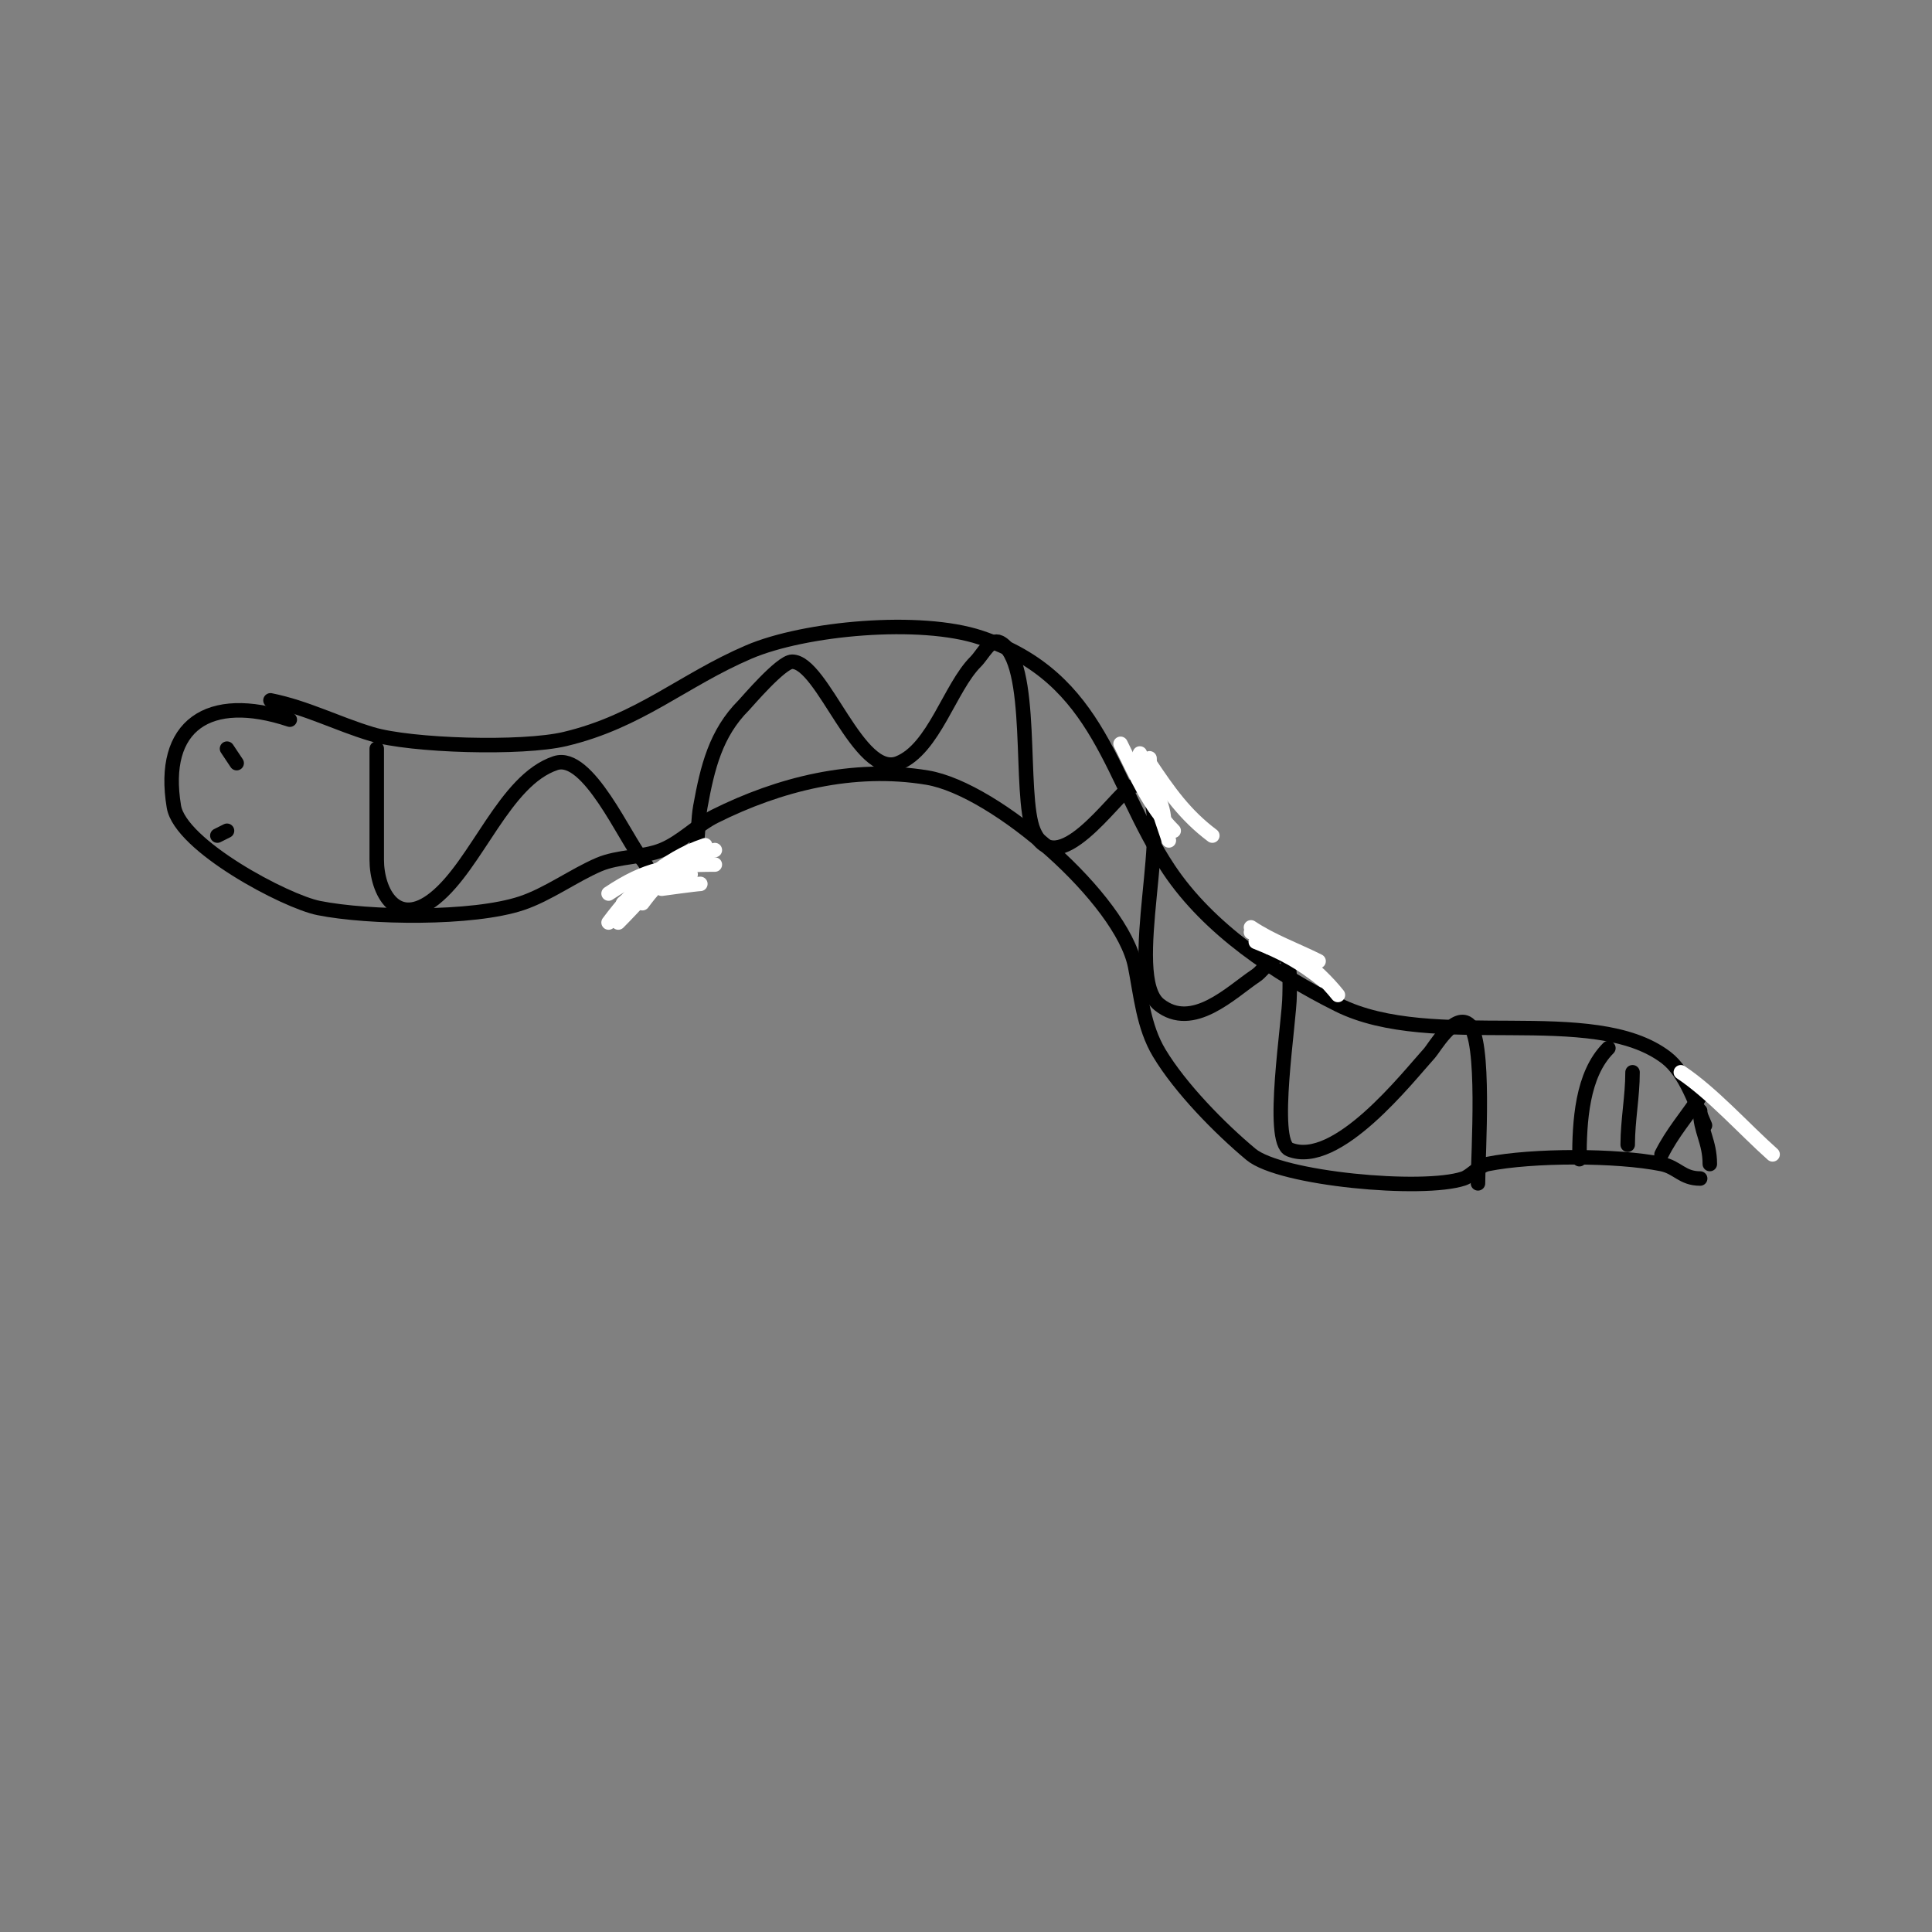 <svg viewBox='0 0 400 400' version='1.1' xmlns='http://www.w3.org/2000/svg' xmlns:xlink='http://www.w3.org/1999/xlink'><rect x="0" y="0" width="400" height="400" fill="#808080" stroke="none"/><g fill='none' stroke='#000000' stroke-width='3' stroke-linecap='round' stroke-linejoin='round'><path d='M56,145c7.45,1.49 13.734,4.82 21,7c8.074,2.422 31.065,3.127 40,1c15.426,-3.673 24.343,-12.147 38,-18c11.669,-5.001 35.584,-7.139 48,-3c25.154,8.385 26.785,29.678 39,48c8.26,12.39 22.146,21.573 35,28c19.701,9.85 52.855,-0.65 68,11c4.086,3.143 6.155,9.849 8,14'/><path d='M60,149c-16.821,-5.607 -26.806,1.166 -24,18c1.348,8.087 23.093,19.619 30,21c10.37,2.074 31.843,2.386 42,-1c5.432,-1.811 10.824,-5.782 16,-8c3.977,-1.705 9.154,-1.461 13,-3c4.075,-1.63 7.278,-5.139 11,-7c13.238,-6.619 28.608,-10.565 44,-8c14.242,2.374 40.244,25.219 43,39c1.199,5.996 1.708,12.514 5,18c4.367,7.279 12.531,15.609 19,21c6.109,5.091 35.581,7.806 44,5c1.515,-0.505 3.231,-2.646 5,-3c9.31,-1.862 26.703,-1.859 36,0c3.315,0.663 4.254,3 8,3'/><path d='M352,230c0,4.136 2,6.332 2,11'/><path d='M352,227c-2.727,4.09 -5.79,7.58 -8,12'/><path d='M338,222c0,5.053 -1,9.929 -1,15'/><path d='M333,217c-5.467,5.467 -6,15.174 -6,23'/><path d='M49,154'/><path d='M50,155'/><path d='M47,155l2,3'/><path d='M45,173l2,-1'/><path d='M78,155c0,4.667 0,9.333 0,14c0,3 0,6 0,9c0,6.652 4.1,14.32 12,8c8.813,-7.05 14.41,-24.47 25,-28c6.742,-2.247 14.442,15.731 18,20c1.325,1.59 3.612,7.258 7,5c5.273,-3.515 4.073,-10.903 5,-16c1.474,-8.108 3.182,-15.182 9,-21c0.51,-0.51 7.701,-9 10,-9c6.353,0 13.765,24.294 22,21c7.361,-2.944 10.638,-15.638 16,-21c1.509,-1.509 3.091,-4.955 5,-4c7.369,3.685 3.833,31.61 7,39c4.682,10.926 16.676,-7.006 20,-9c0.857,-0.514 2.293,-0.707 3,0c6.104,6.104 -4.458,39.034 3,45c6.931,5.545 14.95,-2.633 20,-6c2,-1.333 4,-5.333 6,-4c1.323,0.882 1,6.905 1,8c0,5.45 -4.121,30.352 0,32c9.775,3.91 24.448,-14.993 29,-20c0.884,-0.973 5.046,-8.216 8,-6c3.656,2.742 2,26.944 2,33'/></g>
<g fill='none' stroke='#ffffff' stroke-width='3' stroke-linecap='round' stroke-linejoin='round'><path d='M145,183c-0.775,0 -8,1 -8,1c0,0 2.527,-0.473 2,-1c-0.707,-0.707 -3,1 -3,0c0,-1.944 6.374,-1.626 5,-3c-1.212,-1.212 -9,1.438 -9,3c0,1.4 11.208,-1.792 11,-2c-0.73,-0.73 -10,-0.465 -10,2c0,2.302 8.674,-2 8,-2c-3.57,0 -6.303,3.737 -8,6'/><path d='M146,175c-8.651,2.884 -14.627,8.836 -20,16'/><path d='M148,176c-9.362,2.34 -13.507,8.507 -20,15'/><path d='M145,178c-6.941,0 -10.928,4.773 -16,9'/><path d='M148,179c-9.346,0 -14.181,0.787 -22,6'/><path d='M259,192c4.357,2.904 9.303,4.652 14,7'/><path d='M259,193c6.875,2.292 13.59,7.488 18,13'/><path d='M260,195c5.636,2.254 9.216,4.173 14,8'/><path d='M238,158c3.903,5.854 7.332,10.749 13,15'/><path d='M238,157c0,5.922 2.128,11.383 4,17'/><path d='M236,156c1.419,4.257 5,9.915 5,14'/><path d='M232,154c3.186,6.372 5.887,12.887 11,18'/><path d='M348,222c6.514,4.343 13.153,11.802 19,17'/></g>
</svg>